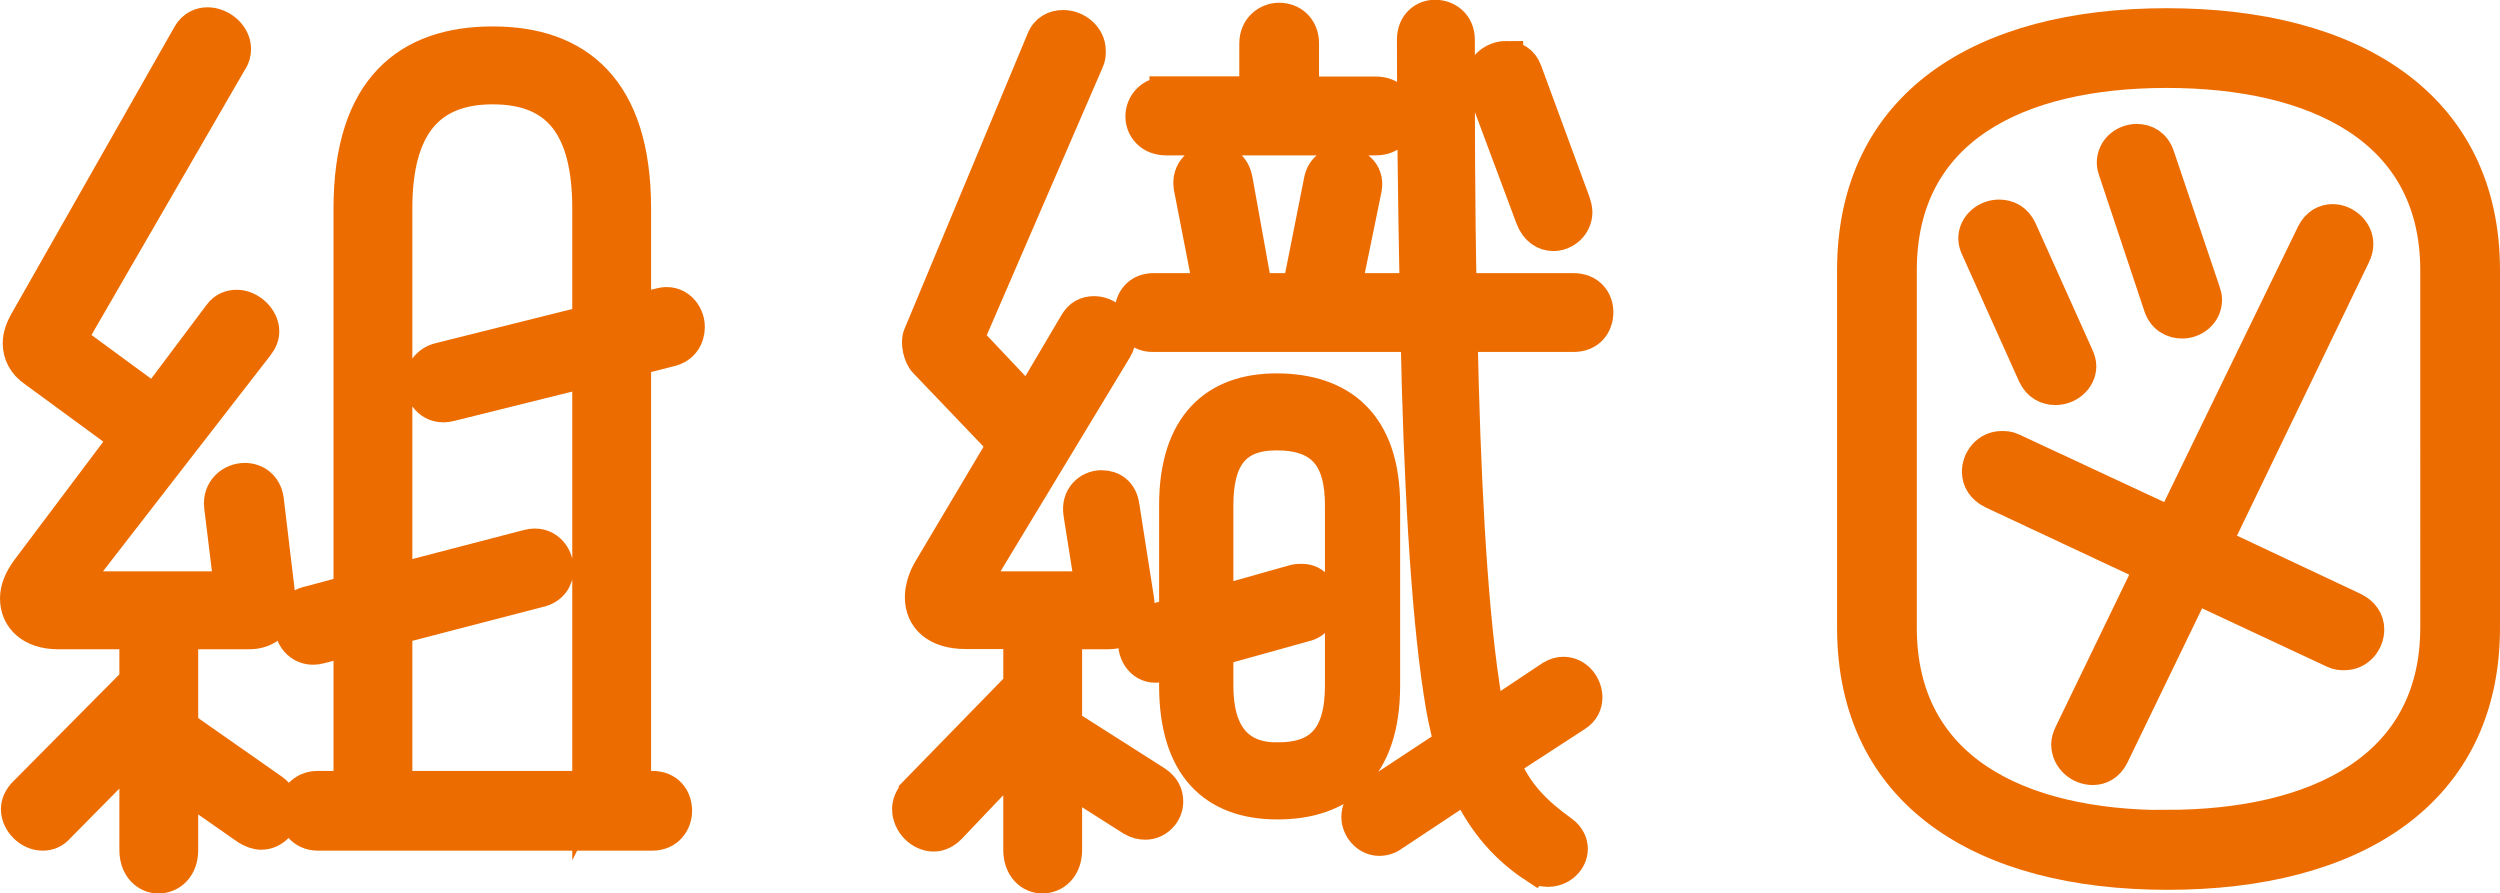 <?xml version="1.0" encoding="UTF-8"?>
<svg id="_图层_2" data-name="图层 2" xmlns="http://www.w3.org/2000/svg" viewBox="0 0 109.74 39.21">
  <defs>
    <style>
      .cls-1 {
        fill: #ed6c00;
        stroke: #ed6c00;
        stroke-miterlimit: 10;
        stroke-width: 1.5px;
      }
    </style>
  </defs>
  <g id="_デザイン" data-name="デザイン">
    <g>
      <path class="cls-1" d="M1.23,25.03l4.36-5.8-4.04-2.96c-.48-.32-.68-.76-.68-1.2,0-.32,.12-.64,.28-.92L8.31,1.55c.2-.36,.52-.48,.8-.48,.56,0,1.16,.48,1.16,1.08,0,.16-.04,.36-.16,.52L3.03,14.91l3.76,2.76,2.88-3.84c.2-.28,.48-.36,.72-.36,.56,0,1.12,.52,1.12,1.08,0,.2-.08,.4-.24,.6L2.99,25.83h7.16l-.44-3.6c-.08-.72,.48-1.16,1.04-1.16,.44,0,.88,.28,.96,.88l.52,4.36c.12,.88-.48,1.44-1.28,1.44h-3v4.16l4,2.8c.32,.24,.48,.52,.48,.84,0,.52-.44,1-.96,1-.2,0-.4-.08-.6-.2l-2.92-2.04v3c0,.76-.48,1.16-1,1.16-.48,0-.96-.4-.96-1.16v-4.52l-3.44,3.48c-.2,.24-.44,.32-.68,.32-.56,0-1.08-.52-1.08-1.08,0-.24,.12-.48,.32-.68l4.88-4.92v-2.16H2.55c-1.16,0-1.8-.64-1.8-1.48,0-.4,.16-.8,.48-1.24Zm11.72,10.56c0-.52,.36-1,1-1h1.44v-6.56l-1.36,.36c-.76,.2-1.24-.4-1.24-.96,0-.44,.24-.84,.8-.96l1.8-.48V9.15c0-5.28,2.56-7.24,6.24-7.24s6.2,2,6.2,7.24v4.52l1.16-.28c.72-.2,1.2,.4,1.2,.96,0,.44-.24,.88-.8,1l-1.56,.4v18.84h.8c.68,0,1,.48,1,1,0,.48-.32,1-1,1H13.95c-.64,0-1-.52-1-1Zm12.92-1V16.23l-6.12,1.52c-.76,.2-1.24-.4-1.24-.96,0-.44,.28-.88,.8-1l6.56-1.64v-5c0-3.56-1.32-5.32-4.24-5.32s-4.28,1.8-4.28,5.32V25.51l5.84-1.52c.76-.2,1.24,.4,1.24,1,0,.4-.24,.8-.76,.92l-6.32,1.64v7.04h8.52Z"/>
      <path class="cls-1" d="M40.19,34.82l4.6-4.72v-2.36h-2.4c-1.28,0-1.92-.64-1.92-1.52,0-.36,.12-.8,.36-1.2l3.28-5.52-3.48-3.64c-.24-.24-.36-.84-.24-1.12L45.79,1.79c.16-.44,.52-.6,.88-.6,.56,0,1.12,.44,1.12,1.04,0,.16,0,.28-.08,.44l-5.28,12.2,2.72,2.88,2.08-3.52c.2-.36,.48-.48,.8-.48,.52,0,1.08,.44,1.08,1.04,0,.16-.04,.32-.16,.52l-6.36,10.52h5.36l-.52-3.28c-.12-.72,.4-1.16,.92-1.16,.44,0,.84,.24,.92,.84l.64,4.08c.16,.92-.48,1.44-1.28,1.44h-1.88v4.08l3.96,2.52c.36,.24,.48,.52,.48,.84,0,.48-.4,.92-.92,.92-.16,0-.36-.04-.56-.16l-2.96-1.88v3.24c0,.76-.48,1.16-1,1.16-.48,0-.96-.4-.96-1.16v-4.28l-3.12,3.28c-.2,.2-.44,.32-.68,.32-.56,0-1.08-.52-1.08-1.12,0-.2,.08-.44,.28-.68Zm27.2,3.2c-1.16-.76-2.2-1.84-3-3.56l-3.32,2.2c-.16,.12-.36,.16-.52,.16-.52,0-.92-.48-.92-.96,0-.28,.12-.6,.44-.8l3.64-2.4c-.2-.72-.36-1.48-.48-2.32-.56-3.64-.88-9.56-1-15.64h-11.64c-.6,0-.92-.48-.92-.96,0-.52,.32-1,.96-1h2.52l-.88-4.52c-.12-.72,.44-1.16,1-1.16,.44,0,.84,.24,.96,.8l.88,4.88h1.92l.96-4.84c.12-.52,.52-.72,.92-.72,.56,0,1.12,.4,1,1.08l-.92,4.48h3.2c-.08-3.88-.12-7.72-.12-11,0-.68,.48-1,.92-1,.52,0,1,.36,1,1,0,3.4,0,7.2,.08,11h5c.68,0,1,.48,1,.96,0,.52-.32,1-1,1h-4.96c.12,5.92,.4,11.6,.96,15.36,.08,.56,.16,1.04,.28,1.52l2.76-1.84c.2-.12,.36-.16,.52-.16,.56,0,.96,.52,.96,1.04,0,.28-.12,.56-.44,.76l-3.2,2.08c.6,1.44,1.44,2.24,2.6,3.08,.28,.2,.4,.48,.4,.72,0,.48-.44,.92-1,.92-.16,0-.36-.04-.56-.16Zm-16.88-10.72l1.12-.32v-4.8c0-3.52,1.76-5.04,4.4-5.04,2.8,0,4.68,1.48,4.68,5.04v7.92c0,3.64-1.88,5.12-4.64,5.12s-4.44-1.6-4.44-5.12v-1.08l-.64,.16c-.72,.2-1.16-.4-1.16-.96,0-.4,.2-.8,.68-.92Zm.72-23.2h3.92V1.91c0-.68,.52-1.04,1-1.04,.52,0,1,.36,1,1.04v2.2h3.24c.68,0,1.04,.48,1.04,.96,0,.52-.36,1-1.04,1h-9.2c-.68,0-1.04-.48-1.04-.96s.36-1,1.08-1Zm4.84,29.24c1.84,0,2.84-.88,2.84-3.24v-7.92c0-2.12-.84-3.16-2.88-3.16-1.88,0-2.64,1.08-2.64,3.16v4.32l3.4-.96c.12-.04,.24-.04,.36-.04,.56,0,.84,.48,.84,.96,0,.4-.2,.84-.72,.96l-3.88,1.08v1.6c0,2.16,.92,3.24,2.68,3.24ZM66.11,2.55c.36,0,.68,.16,.84,.6l2.12,5.76c.04,.12,.08,.28,.08,.4,0,.56-.48,.96-.96,.96-.36,0-.72-.2-.92-.72l-2.12-5.68c-.04-.12-.08-.24-.08-.36,0-.56,.52-.96,1.04-.96Z"/>
      <path class="cls-1" d="M81.39,27.54V11.87c0-7.24,5.6-10.76,13.72-10.76s13.88,3.52,13.88,10.76v15.68c0,7.24-5.72,10.76-13.84,10.76s-13.76-3.52-13.76-10.76Zm13.72,8.76c6.56,0,11.88-2.52,11.88-8.76V11.87c0-6.24-5.32-8.76-11.88-8.76s-11.72,2.52-11.72,8.76v15.68c0,6.24,5.2,8.76,11.72,8.76Zm-7.36-26.79c.36,0,.72,.16,.92,.6l2.48,5.52c.08,.16,.12,.32,.12,.44,0,.56-.52,.96-1.04,.96-.36,0-.72-.16-.92-.6l-2.48-5.52c-.08-.16-.12-.32-.12-.44,0-.56,.52-.96,1.04-.96Zm.12,10.16c.12,0,.28,0,.44,.08l7.04,3.28,6.2-12.76c.2-.4,.52-.56,.84-.56,.52,0,1.04,.44,1.04,1,0,.16-.04,.32-.12,.48l-6.12,12.68,6.12,2.88c.4,.2,.6,.52,.6,.88,0,.52-.4,1.04-1,1.04-.12,0-.28,0-.44-.08l-6.16-2.88-3.6,7.44c-.2,.4-.52,.56-.84,.56-.56,0-1.08-.44-1.08-1.04,0-.12,.04-.28,.12-.44l3.56-7.36-7-3.28c-.4-.2-.6-.52-.6-.88,0-.52,.4-1.04,1-1.04Zm5.92-13.48c.4,0,.76,.2,.92,.68l2,5.92c.04,.12,.08,.24,.08,.36,0,.6-.52,.96-1,.96-.4,0-.8-.2-.96-.72l-1.96-5.88c-.04-.12-.08-.24-.08-.36,0-.6,.52-.96,1-.96Z"/>
    </g>
  </g>
</svg>